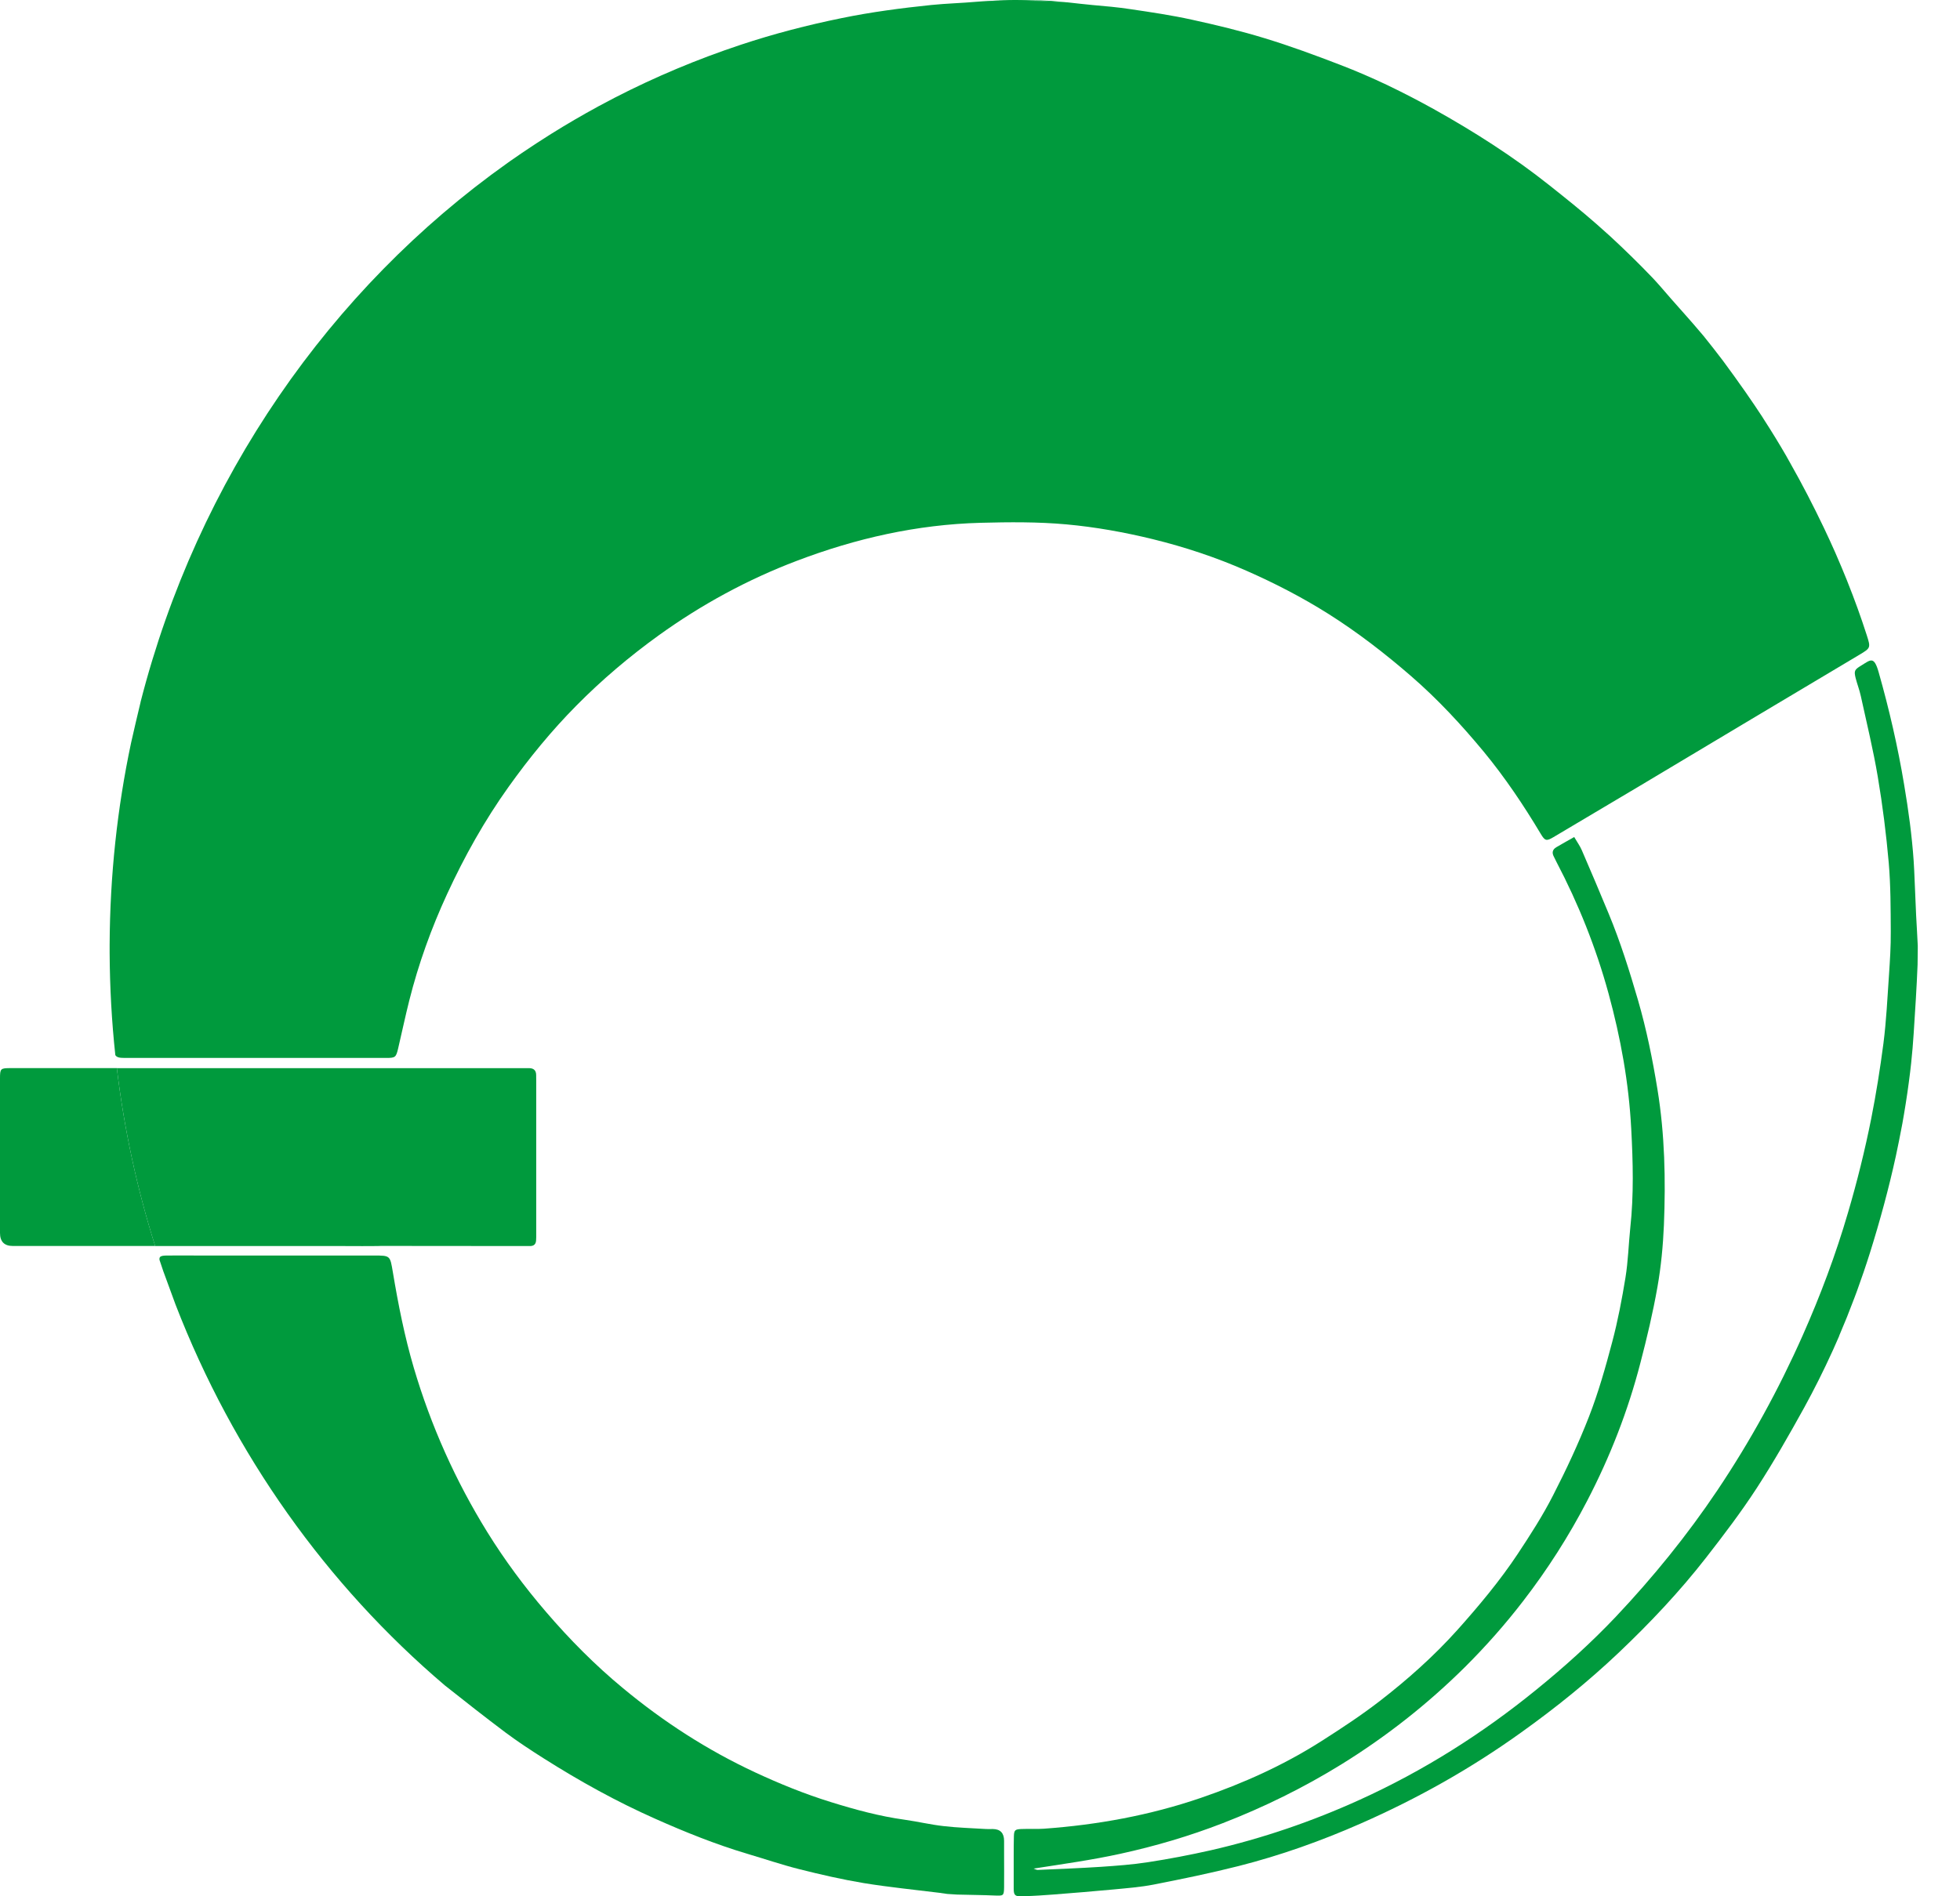<svg width="31" height="30" viewBox="0 0 31 30" fill="none" xmlns="http://www.w3.org/2000/svg">
<path d="M21.947 1.351C21.951 1.352 21.955 1.354 21.959 1.357C21.956 1.354 21.952 1.353 21.947 1.351Z" fill="#009A3D"/>
<path d="M16.526 0.022C16.458 0.018 16.392 0.012 16.324 0.008C16.071 -0.008 15.818 0.002 15.565 0.021C15.72 0.016 15.876 0.012 16.032 0.012C16.197 0.012 16.362 0.016 16.525 0.022H16.526Z" fill="#009A3D"/>
<path d="M21.947 1.351C21.951 1.352 21.955 1.354 21.959 1.357C21.956 1.354 21.952 1.353 21.947 1.351Z" fill="#009A3D"/>
<path d="M16.885 0.039C16.706 0.019 16.525 0.002 16.324 0.007C16.099 0.012 15.875 0.007 15.65 0.016C15.777 0.013 15.905 0.011 16.033 0.011C16.319 0.011 16.603 0.021 16.885 0.038V0.039Z" fill="#009A3D"/>
<path d="M2.223 11.11C2.172 11.324 2.121 11.538 2.073 11.753C1.855 12.781 1.739 13.85 1.734 14.946C1.734 14.989 1.734 15.033 1.734 15.076C1.737 15.623 1.767 16.162 1.824 16.692C1.846 16.728 1.887 16.737 1.973 16.737C3.351 16.737 4.729 16.737 6.108 16.737C6.252 16.737 6.264 16.729 6.298 16.583C6.357 16.332 6.41 16.079 6.473 15.829C6.619 15.248 6.821 14.687 7.072 14.143C7.346 13.549 7.664 12.98 8.045 12.447C8.37 11.992 8.723 11.56 9.116 11.163C9.519 10.755 9.956 10.385 10.422 10.049C11.098 9.563 11.824 9.168 12.601 8.873C13.536 8.517 14.503 8.298 15.508 8.271C15.961 8.259 16.414 8.255 16.867 8.296C17.328 8.338 17.782 8.42 18.23 8.529C18.739 8.654 19.234 8.818 19.713 9.029C20.161 9.226 20.595 9.45 21.009 9.711C21.473 10.004 21.905 10.338 22.32 10.698C22.74 11.062 23.115 11.467 23.468 11.893C23.804 12.301 24.099 12.74 24.37 13.194C24.436 13.304 24.459 13.31 24.57 13.244C25.024 12.975 25.479 12.705 25.932 12.435C26.523 12.082 27.113 11.729 27.703 11.376C28.272 11.037 28.841 10.698 29.41 10.358C29.589 10.251 29.589 10.248 29.524 10.045C29.433 9.762 29.332 9.483 29.222 9.208C29.219 9.199 29.215 9.19 29.212 9.182C29.158 9.047 29.101 8.913 29.043 8.779C29.037 8.768 29.032 8.756 29.028 8.744C28.97 8.613 28.91 8.482 28.848 8.352C28.682 8.004 28.505 7.661 28.315 7.326C28.298 7.296 28.282 7.265 28.264 7.235C28.26 7.228 28.255 7.22 28.252 7.213C28.138 7.016 28.019 6.822 27.896 6.632C27.888 6.618 27.879 6.605 27.871 6.592C27.83 6.53 27.79 6.468 27.748 6.407C27.7 6.335 27.651 6.264 27.601 6.193C27.486 6.03 27.37 5.867 27.251 5.707C27.151 5.575 27.049 5.445 26.946 5.317C26.727 5.054 26.493 4.804 26.271 4.543C26.23 4.494 26.186 4.449 26.143 4.401C25.927 4.175 25.703 3.956 25.474 3.744C25.402 3.679 25.329 3.615 25.257 3.55C25.014 3.336 24.761 3.134 24.508 2.933C23.932 2.475 23.314 2.082 22.673 1.724C22.438 1.594 22.2 1.47 21.958 1.354C21.954 1.352 21.951 1.35 21.946 1.348C21.701 1.232 21.453 1.124 21.2 1.027C20.805 0.875 20.407 0.728 20.003 0.605C19.624 0.489 19.237 0.396 18.849 0.311C18.53 0.241 18.205 0.193 17.881 0.145C17.68 0.114 17.477 0.097 17.274 0.079C17.141 0.067 17.013 0.051 16.883 0.037C16.601 0.02 16.318 0.01 16.031 0.01C15.903 0.01 15.775 0.012 15.649 0.015C15.581 0.018 15.511 0.022 15.443 0.028C15.206 0.049 14.967 0.055 14.729 0.079C14.255 0.128 13.782 0.19 13.314 0.286C12.774 0.396 12.241 0.534 11.717 0.708C11.03 0.936 10.365 1.215 9.722 1.546C9.633 1.592 9.546 1.638 9.459 1.685C9.458 1.685 9.457 1.686 9.456 1.687C9.206 1.823 8.961 1.966 8.721 2.116C8.708 2.125 8.695 2.132 8.683 2.14C8.618 2.181 8.555 2.222 8.491 2.263C8.463 2.282 8.434 2.301 8.405 2.32C8.355 2.352 8.305 2.386 8.255 2.42C8.194 2.462 8.132 2.504 8.071 2.547C8.056 2.558 8.041 2.568 8.026 2.579C5.22 4.572 3.125 7.583 2.223 11.107V11.11Z" fill="#009A3D"/>
<path d="M15.881 29.856C15.883 29.687 15.881 29.517 15.881 29.348C15.881 29.273 15.881 29.198 15.881 29.123C15.881 28.999 15.821 28.937 15.701 28.936C15.666 28.936 15.632 28.938 15.597 28.936C15.373 28.922 15.148 28.916 14.926 28.89C14.719 28.867 14.515 28.818 14.309 28.789C13.909 28.734 13.522 28.628 13.139 28.509C12.729 28.382 12.333 28.221 11.944 28.04C11.188 27.688 10.495 27.24 9.856 26.71C9.414 26.345 9.01 25.937 8.636 25.501C8.294 25.103 7.983 24.683 7.707 24.238C7.204 23.425 6.816 22.558 6.545 21.64C6.399 21.144 6.299 20.638 6.214 20.129C6.169 19.863 6.176 19.863 5.914 19.863H3.157C2.982 19.863 2.808 19.861 2.633 19.863C2.545 19.865 2.515 19.878 2.523 19.933C2.542 19.992 2.562 20.051 2.582 20.109C2.647 20.285 2.711 20.462 2.776 20.638C3.692 23.009 5.17 25.078 7.036 26.664C7.353 26.916 7.672 27.166 7.995 27.409C8.039 27.442 8.084 27.474 8.129 27.506C8.186 27.546 8.243 27.586 8.302 27.625C8.401 27.692 8.501 27.756 8.602 27.82C9.167 28.178 9.751 28.502 10.362 28.773C10.835 28.984 11.316 29.177 11.813 29.326C12.089 29.407 12.362 29.501 12.641 29.571C12.978 29.656 13.317 29.734 13.659 29.791C14.056 29.856 14.457 29.895 14.856 29.945C14.898 29.95 14.94 29.957 14.982 29.963C15.033 29.967 15.086 29.97 15.138 29.973C15.336 29.979 15.534 29.979 15.732 29.988C15.867 29.993 15.879 29.995 15.881 29.862V29.856Z" fill="#009A3D"/>
<path d="M0.169 16.898C0.006 16.898 0 16.905 0 17.067C0 17.476 0 17.885 0 18.294C0 18.702 0 19.102 0 19.506C0 19.643 0.068 19.712 0.203 19.712C0.953 19.712 1.704 19.712 2.454 19.712C2.169 18.809 1.964 17.868 1.848 16.898C1.181 16.898 0.594 16.898 0.169 16.898L0.169 16.898Z" fill="#009A3D"/>
<path d="M6.013 19.711C6.06 19.71 7.367 19.713 8.264 19.713C8.304 19.713 8.344 19.713 8.384 19.713C8.445 19.713 8.476 19.682 8.479 19.623C8.482 19.588 8.481 19.553 8.481 19.518C8.481 18.759 8.481 17.851 8.481 17.093C8.481 17.063 8.481 17.033 8.48 17.003C8.478 16.937 8.444 16.902 8.378 16.899C8.338 16.898 8.299 16.899 8.258 16.899C7.78 16.899 4.285 16.899 1.848 16.899C1.964 17.869 2.169 18.81 2.454 19.713C3.446 19.713 4.437 19.713 5.429 19.713C5.624 19.713 5.818 19.716 6.013 19.712V19.711Z" fill="#009A3D"/>
<path d="M29.088 21.135C29.124 21.05 29.16 20.964 29.195 20.878C29.201 20.863 29.207 20.848 29.213 20.834C29.245 20.754 29.276 20.673 29.307 20.592C29.322 20.551 29.339 20.512 29.353 20.471C29.359 20.454 29.365 20.437 29.372 20.42C29.443 20.224 29.511 20.026 29.574 19.826C29.733 19.319 29.873 18.805 29.986 18.287C30.019 18.133 30.05 17.978 30.079 17.824C30.082 17.807 30.085 17.79 30.089 17.772C30.098 17.723 30.107 17.673 30.115 17.622C30.152 17.404 30.184 17.185 30.211 16.963C30.215 16.922 30.221 16.882 30.225 16.841C30.225 16.835 30.227 16.83 30.227 16.824C30.244 16.663 30.258 16.502 30.268 16.34C30.291 15.981 30.315 15.621 30.329 15.262C30.33 15.177 30.332 15.092 30.332 15.006C30.332 14.991 30.332 14.976 30.332 14.961C30.326 14.8 30.313 14.64 30.306 14.479C30.296 14.245 30.286 14.011 30.276 13.778C30.267 13.572 30.248 13.369 30.225 13.166C30.22 13.118 30.214 13.071 30.208 13.025C30.182 12.822 30.151 12.618 30.117 12.417C30.017 11.815 29.88 11.221 29.713 10.633C29.638 10.37 29.585 10.44 29.433 10.532C29.331 10.594 29.322 10.615 29.349 10.726C29.373 10.821 29.41 10.914 29.431 11.011C29.524 11.437 29.628 11.862 29.7 12.291C29.776 12.741 29.833 13.196 29.873 13.65C29.904 14.012 29.903 14.377 29.905 14.741C29.907 14.968 29.892 15.196 29.877 15.423C29.852 15.785 29.835 16.148 29.789 16.507C29.737 16.905 29.674 17.302 29.596 17.696C29.496 18.198 29.373 18.693 29.229 19.183C29.035 19.848 28.792 20.496 28.511 21.129C28.132 21.983 27.684 22.799 27.164 23.575C26.685 24.289 26.145 24.954 25.556 25.578C25.165 25.991 24.743 26.371 24.301 26.73C23.443 27.429 22.515 28.015 21.507 28.473C20.748 28.818 19.963 29.086 19.151 29.272C18.822 29.346 18.489 29.41 18.156 29.461C17.911 29.499 17.662 29.517 17.414 29.534C17.081 29.556 16.748 29.568 16.415 29.583C16.393 29.584 16.37 29.569 16.348 29.562C16.81 29.49 17.266 29.427 17.718 29.328C18.273 29.207 18.815 29.047 19.343 28.842C19.995 28.589 20.62 28.281 21.216 27.913C21.927 27.473 22.58 26.959 23.173 26.371C23.501 26.044 23.808 25.697 24.091 25.329C24.476 24.83 24.813 24.302 25.103 23.744C25.465 23.048 25.749 22.321 25.945 21.562C26.049 21.164 26.144 20.763 26.215 20.359C26.272 20.036 26.303 19.708 26.317 19.381C26.346 18.663 26.331 17.945 26.215 17.235C26.138 16.761 26.042 16.288 25.908 15.825C25.773 15.362 25.629 14.902 25.444 14.456C25.305 14.12 25.163 13.785 25.019 13.452C24.991 13.385 24.946 13.325 24.898 13.242C24.787 13.305 24.701 13.353 24.616 13.403C24.552 13.441 24.543 13.493 24.578 13.556C24.592 13.582 24.604 13.61 24.618 13.637C24.966 14.301 25.243 14.994 25.441 15.717C25.633 16.418 25.762 17.132 25.8 17.858C25.828 18.379 25.842 18.904 25.785 19.426C25.758 19.688 25.751 19.953 25.709 20.212C25.653 20.555 25.588 20.897 25.499 21.232C25.394 21.63 25.281 22.029 25.132 22.412C24.966 22.838 24.771 23.254 24.562 23.661C24.399 23.98 24.204 24.283 24.006 24.582C23.722 25.01 23.393 25.403 23.051 25.786C22.676 26.204 22.259 26.574 21.818 26.915C21.526 27.14 21.217 27.343 20.907 27.541C20.308 27.924 19.663 28.214 18.991 28.444C18.187 28.719 17.358 28.87 16.512 28.931C16.393 28.939 16.272 28.931 16.153 28.936C16.054 28.94 16.039 28.955 16.036 29.05C16.033 29.155 16.033 29.267 16.033 29.361C16.033 29.433 16.033 29.504 16.033 29.599C16.033 29.694 16.034 29.786 16.033 29.88C16.033 29.967 16.049 29.995 16.117 30C16.15 30 16.182 29.999 16.215 29.998C16.36 29.994 16.506 29.984 16.651 29.973C16.967 29.948 17.284 29.923 17.601 29.893C17.818 29.872 18.037 29.856 18.251 29.814C18.699 29.726 19.147 29.634 19.589 29.522C20.251 29.354 20.895 29.125 21.519 28.85C22.416 28.456 23.267 27.978 24.064 27.405C24.604 27.019 25.119 26.604 25.601 26.147C26.096 25.677 26.566 25.18 26.986 24.64C27.264 24.283 27.539 23.921 27.786 23.541C28.054 23.128 28.299 22.698 28.537 22.267C28.696 21.977 28.844 21.681 28.98 21.382C28.986 21.37 28.991 21.358 28.996 21.347C29.028 21.276 29.059 21.205 29.09 21.134L29.088 21.135Z" fill="#009A3D"/>
</svg>
